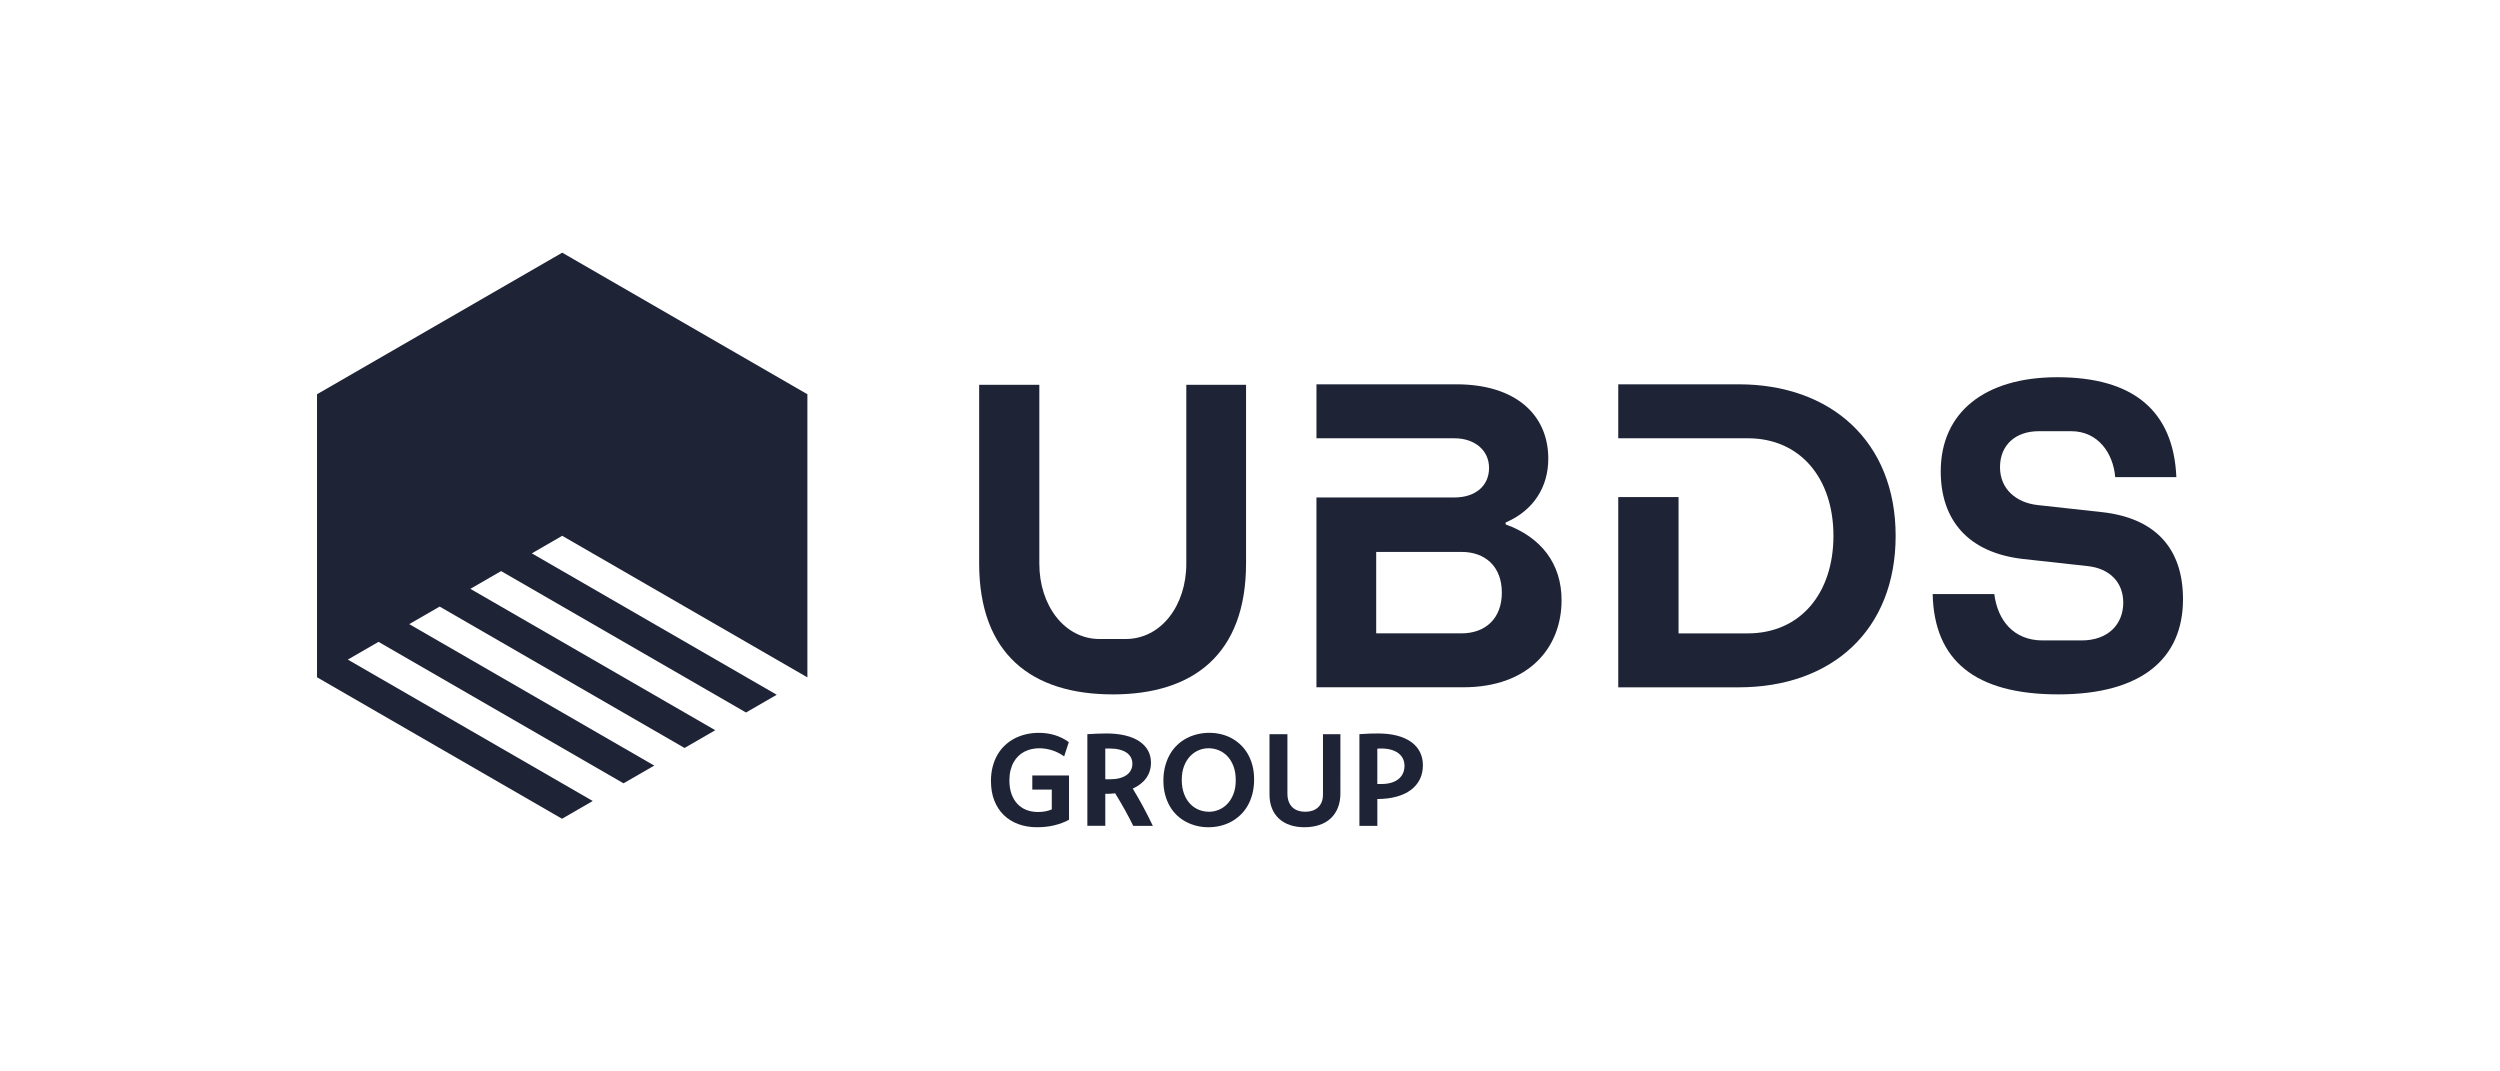 <?xml version="1.0" encoding="utf-8"?>
<!-- Generator: Adobe Illustrator 28.3.0, SVG Export Plug-In . SVG Version: 6.00 Build 0)  -->
<svg version="1.1" xmlns="http://www.w3.org/2000/svg" xmlns:xlink="http://www.w3.org/1999/xlink" x="0px" y="0px"
	 viewBox="0 0 1400 600" style="enable-background:new 0 0 1400 600;" xml:space="preserve">
<style type="text/css">
	.st0{fill:#AFC1DE;}
	.st1{fill:#608BA0;}
	.st2{fill:#1F2336;}
	.st3{fill:#92B584;}
	.st4{fill:#667B5B;}
	.st5{fill:#1A2519;}
	.st6{fill:#DEA8A6;}
	.st7{fill:#C67B7B;}
	.st8{fill:#9B1558;}
	.st9{fill:#DFB390;}
	.st10{fill:#E2825D;}
	.st11{fill:#BF4F31;}
</style>
<g id="Layer_1">
</g>
<g id="OBJECTS">
</g>
<g id="Isolation_Mode">
	<g>
		<polygon class="st2" points="452.14,379.33 452.14,220.78 314.84,141.5 314.84,141.5 177.53,220.78 177.53,379.16 177.53,379.2 
			177.53,379.28 177.53,379.28 177.57,379.3 314.73,458.5 331.94,448.56 194.77,369.37 211.97,359.44 349.17,438.66 366.37,428.73 
			229.17,349.51 246.2,339.68 383.34,418.86 400.54,408.92 263.4,329.75 280.62,319.81 417.76,399 434.97,389.06 297.82,309.88 
			314.84,300.05 		"/>
		<g>
			<path class="st2" d="M548.32,315.43v-99.96h33.7v100.22c0,23.33,14.08,42.15,33.72,42.15h14.6c19.93,0,33.99-18.81,33.99-42.15
				V215.47h33.46v99.96c0,50.9-29.48,73.43-74.61,73.43C577.78,388.86,548.32,366.33,548.32,315.43"/>
			<path class="st2" d="M814.48,278.58c11.68,0,19.39-6.43,19.39-16.57c0-9.78-7.96-16.57-19.39-16.57h-77.26v-30.23h78.32
				c33.44,0,51.5,17.23,51.5,41.62c0,15.64-7.96,28.89-23.89,35.78v1.06c19.91,7.17,31.33,22.01,31.33,42.43
				c0,26.77-18.58,48.77-54.96,48.77h-82.31V278.58H814.48z M841.03,331.87c0-14.6-9.29-22.8-22.56-22.8h-47.8v45.61h47.8
				C831.74,354.67,841.03,346.45,841.03,331.87"/>
			<path class="st2" d="M973.64,215.21h-67.42v30.22h72.52c29.51,0,47.99,22.52,47.99,54.63c0,32.11-18.48,54.63-47.99,54.63h-38.75
				v-76.34h-33.77v106.55h67.42c52.37,0,87.92-32.11,87.92-84.84S1025.42,215.21,973.64,215.21"/>
			<path class="st2" d="M1082.3,332.66h34.51c1.87,14.84,10.88,25.98,27.09,25.98h21.78c14.86,0,23.34-9.02,23.34-21.2
				c0-11.14-7.42-19.1-19.91-20.42l-36.09-3.98c-30.81-3.45-46.21-21.75-46.21-49.05c0-33.13,24.69-52.75,65.31-52.75
				c42.49,0,65.05,18.81,66.64,55.94h-34.24c-1.07-12.99-9.29-25.72-24.7-25.72h-18.06c-13.01,0-21.76,7.69-21.76,20.16
				c0,12.45,9.29,19.88,20.98,21.2l36.09,3.97c28.94,3.17,45.41,19.36,45.41,48.77c0,33.41-23.37,53.29-69.82,53.29
				C1105.92,388.86,1083.08,369.77,1082.3,332.66"/>
		</g>
	</g>
	<g>
		<path class="st2" d="M598.62,459.09c-2.53,1.35-5.28,2.38-8.24,3.09s-6.16,1.07-9.58,1.07c-3.85,0-7.37-0.58-10.53-1.75
			c-3.17-1.17-5.89-2.86-8.17-5.08c-2.28-2.22-4.04-4.93-5.29-8.13c-1.25-3.2-1.88-6.84-1.88-10.91c0-2.94,0.33-5.64,0.98-8.11
			c0.65-2.47,1.56-4.7,2.73-6.7c1.17-2,2.57-3.76,4.21-5.28c1.64-1.52,3.45-2.79,5.44-3.81c1.99-1.02,4.11-1.79,6.38-2.31
			c2.26-0.52,4.61-0.78,7.05-0.78c3.2,0,6.21,0.43,9.03,1.3s5.41,2.17,7.77,3.9l-2.6,7.99c-1.01-0.72-2.07-1.37-3.18-1.95
			c-1.11-0.58-2.25-1.05-3.43-1.43c-1.18-0.37-2.38-0.66-3.61-0.87c-1.23-0.2-2.45-0.31-3.65-0.31c-1.49,0-2.94,0.16-4.35,0.47
			c-1.41,0.31-2.74,0.79-3.99,1.43c-1.25,0.64-2.39,1.45-3.41,2.44c-1.02,0.99-1.91,2.15-2.66,3.49c-0.75,1.34-1.33,2.85-1.75,4.53
			c-0.42,1.69-0.63,3.55-0.63,5.6c0,2.89,0.39,5.43,1.17,7.62c0.78,2.19,1.88,4.04,3.29,5.55c1.41,1.51,3.09,2.64,5.04,3.41
			c1.95,0.77,4.09,1.16,6.43,1.16c1.42,0,2.76-0.11,4.03-0.33c1.27-0.22,2.52-0.59,3.78-1.12v-11.09h-10.91v-7.91h20.56V459.09z"/>
		<path class="st2" d="M608.92,411.14c1.9-0.12,3.76-0.22,5.58-0.29c1.82-0.07,3.52-0.11,5.11-0.11c3.93,0,7.44,0.37,10.53,1.12
			c3.09,0.75,5.71,1.83,7.84,3.25c2.13,1.42,3.76,3.14,4.88,5.15c1.12,2.01,1.68,4.31,1.68,6.88c0,1.66-0.23,3.21-0.69,4.64
			c-0.46,1.43-1.12,2.76-1.99,3.97c-0.87,1.22-1.93,2.31-3.2,3.29c-1.27,0.98-2.71,1.84-4.32,2.58c1.9,3.11,3.8,6.41,5.69,9.9
			c1.89,3.49,3.74,7.14,5.55,10.95h-10.98c-1.42-2.94-3-5.96-4.73-9.05c-1.73-3.1-3.53-6.15-5.38-9.16
			c-0.84,0.12-1.72,0.2-2.62,0.23c-0.9,0.04-1.87,0.05-2.91,0.05v17.92h-10.04V411.14z M618.97,436.4c0.43,0,0.85,0,1.26,0
			c0.41,0,0.83,0,1.26,0c2.02,0,3.82-0.2,5.4-0.61c1.58-0.41,2.9-0.99,3.97-1.75c1.07-0.76,1.88-1.67,2.44-2.75
			c0.55-1.07,0.83-2.28,0.83-3.63c0-1.3-0.28-2.48-0.85-3.54c-0.57-1.06-1.39-1.96-2.47-2.69c-1.08-0.73-2.42-1.29-4.01-1.68
			c-1.59-0.39-3.4-0.58-5.42-0.58c-0.41,0-0.81,0-1.21,0c-0.4,0-0.8,0-1.21,0V436.4z"/>
		<path class="st2" d="M677.25,410.38c2.17,0,4.3,0.25,6.4,0.74c2.1,0.49,4.07,1.23,5.93,2.22c1.85,0.99,3.56,2.22,5.11,3.69
			c1.55,1.47,2.9,3.17,4.03,5.11c1.13,1.94,2.01,4.1,2.64,6.49c0.63,2.38,0.94,5.01,0.94,7.88c0,2.92-0.32,5.6-0.96,8.06
			c-0.64,2.46-1.53,4.67-2.67,6.65c-1.14,1.98-2.51,3.72-4.1,5.22c-1.59,1.51-3.33,2.76-5.22,3.78c-1.89,1.01-3.91,1.77-6.07,2.28
			c-2.16,0.51-4.37,0.76-6.63,0.76c-2.19,0-4.34-0.25-6.43-0.76s-4.08-1.25-5.94-2.22c-1.87-0.98-3.58-2.2-5.15-3.67
			c-1.57-1.47-2.91-3.17-4.03-5.11c-1.12-1.94-2-4.1-2.64-6.49c-0.64-2.38-0.96-5.01-0.96-7.88c0-2.91,0.33-5.6,0.98-8.06
			s1.55-4.68,2.69-6.67c1.14-1.99,2.51-3.73,4.1-5.24c1.59-1.51,3.34-2.76,5.26-3.76c1.91-1,3.95-1.75,6.11-2.26
			C672.77,410.64,674.98,410.38,677.25,410.38z M676.78,419.02c-1.9,0-3.76,0.38-5.56,1.14s-3.41,1.89-4.81,3.38
			c-1.4,1.49-2.52,3.34-3.36,5.53c-0.84,2.19-1.26,4.72-1.26,7.59c0,2.99,0.42,5.6,1.26,7.84c0.84,2.24,1.97,4.11,3.38,5.6
			c1.41,1.49,3.04,2.61,4.88,3.36c1.84,0.75,3.76,1.12,5.76,1.12c1.88,0,3.72-0.37,5.51-1.12c1.79-0.75,3.4-1.87,4.8-3.36
			c1.41-1.49,2.54-3.34,3.38-5.53c0.84-2.19,1.26-4.73,1.26-7.62c0-2.99-0.42-5.6-1.26-7.84c-0.84-2.24-1.97-4.11-3.38-5.6
			c-1.41-1.49-3.03-2.61-4.86-3.36C680.69,419.39,678.78,419.02,676.78,419.02z"/>
		<path class="st2" d="M750.63,444.28c0,3.04-0.48,5.73-1.43,8.09c-0.95,2.36-2.3,4.35-4.05,5.96c-1.75,1.61-3.87,2.84-6.36,3.67
			c-2.49,0.83-5.27,1.25-8.33,1.25c-2.94,0-5.61-0.4-8.02-1.21c-2.41-0.81-4.47-1.99-6.18-3.56c-1.71-1.57-3.03-3.49-3.96-5.78
			c-0.93-2.29-1.39-4.94-1.39-7.95v-33.6h10.04v33.21c0,1.81,0.26,3.36,0.78,4.66c0.52,1.3,1.23,2.36,2.13,3.18
			c0.9,0.82,1.96,1.42,3.18,1.81c1.22,0.39,2.52,0.58,3.92,0.58c1.37,0,2.66-0.19,3.87-0.58c1.2-0.39,2.26-0.98,3.16-1.77
			c0.9-0.79,1.61-1.8,2.11-3.02c0.51-1.22,0.76-2.67,0.76-4.35v-33.71h9.76V444.28z"/>
		<path class="st2" d="M761.26,411.14c2.1-0.17,4-0.28,5.71-0.33c1.71-0.05,3.3-0.07,4.77-0.07c3.95,0,7.47,0.4,10.57,1.21
			c3.1,0.81,5.72,1.98,7.88,3.5c2.16,1.53,3.8,3.4,4.93,5.6c1.13,2.2,1.7,4.69,1.7,7.46c0,2.96-0.58,5.61-1.73,7.93
			c-1.16,2.32-2.82,4.3-5,5.93c-2.18,1.63-4.84,2.87-7.97,3.74c-3.13,0.87-6.66,1.31-10.59,1.34c-0.05,0-0.08,0-0.11,0
			c-0.02,0-0.06,0-0.11,0v15.03h-10.04V411.14z M771.3,439.04c0.41,0,0.8,0,1.17,0c0.37,0,0.76,0,1.17,0c2,0,3.79-0.23,5.38-0.69
			c1.59-0.46,2.94-1.13,4.05-2.01c1.11-0.88,1.96-1.94,2.55-3.2c0.59-1.25,0.89-2.66,0.89-4.23c0-1.52-0.29-2.87-0.87-4.06
			s-1.42-2.21-2.53-3.05c-1.11-0.84-2.47-1.49-4.08-1.95c-1.61-0.46-3.46-0.69-5.53-0.69c-0.36,0-0.73,0.01-1.1,0.02
			c-0.37,0.01-0.74,0.04-1.1,0.09V439.04z"/>
	</g>
</g>
</svg>
